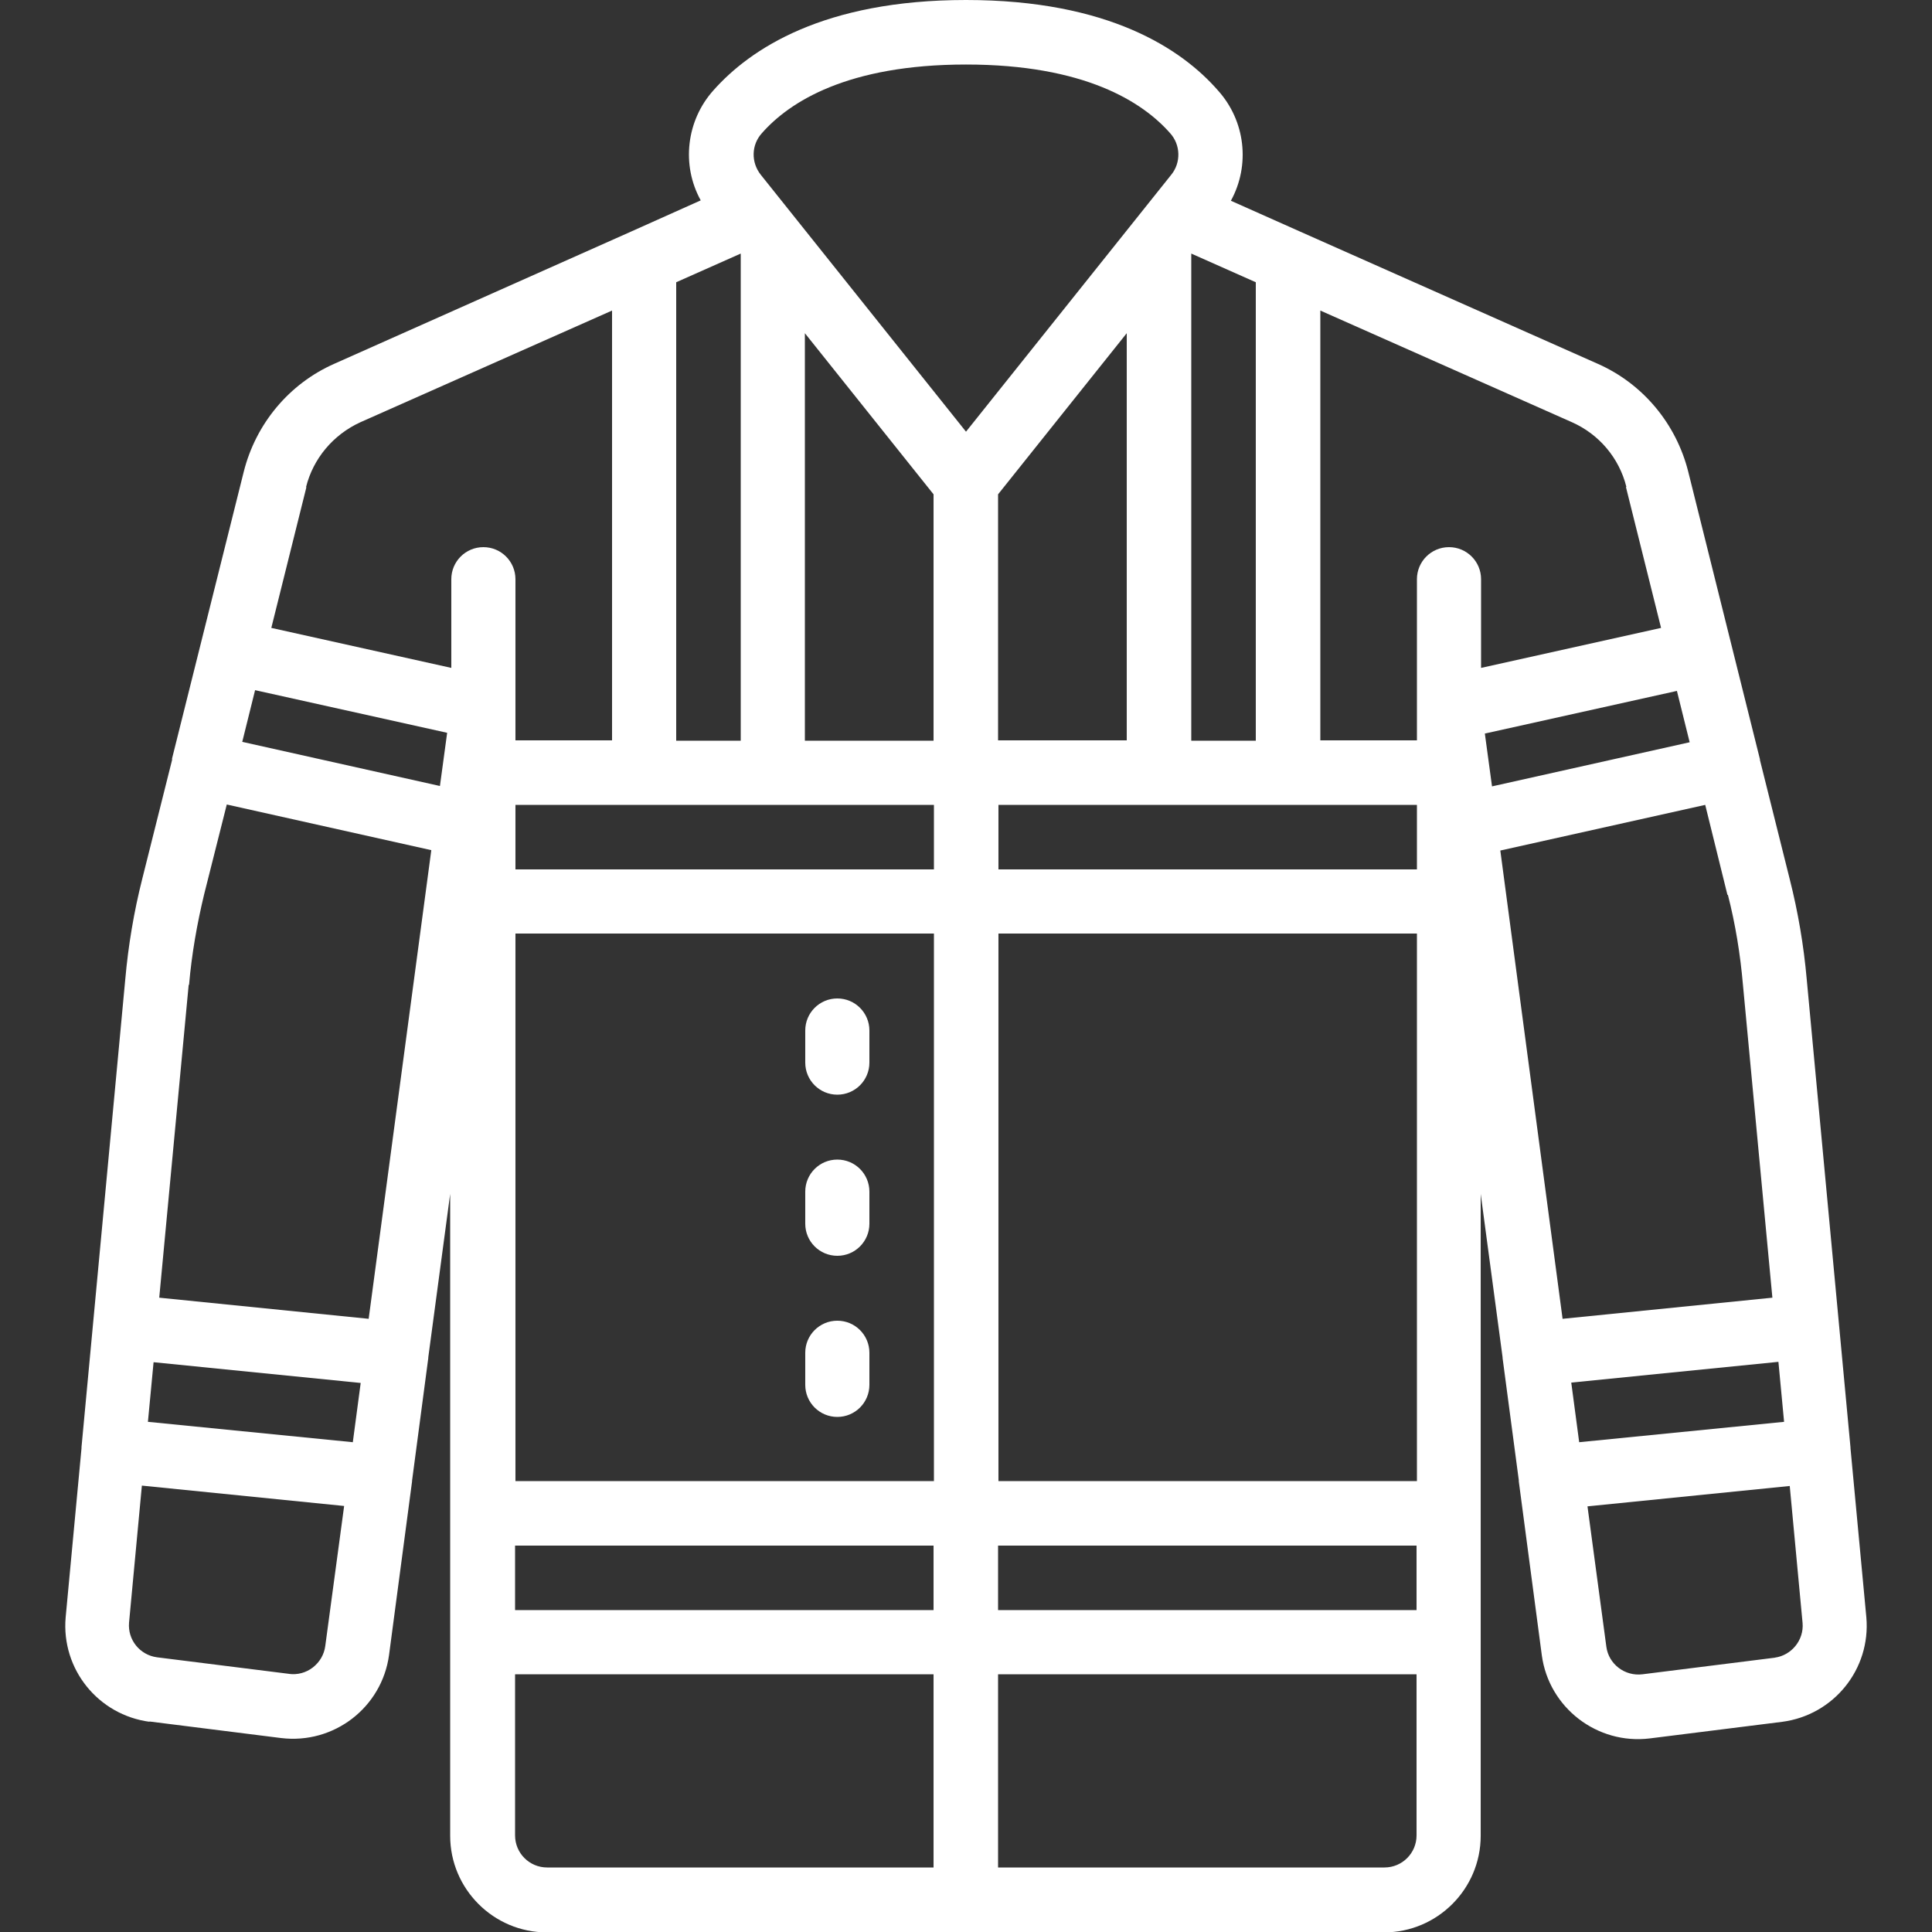 <?xml version="1.0" encoding="UTF-8"?>
<svg xmlns="http://www.w3.org/2000/svg" version="1.1" viewBox="0 0 512 512">
  <rect x="0" y="0" width="512" height="512" fill="#333333" stroke="none"/>
  <defs>
    <style>
      .cls-1 {
        fill: #fff;
      }
    </style>
  </defs>
  <!-- Generator: Adobe Illustrator 29.1.0, SVG Export Plug-In . SVG Version: 1.2.0 Build 2)  -->
  <g>
    <g id="Warstwa_1">
      <g id="_x30_40---High-Vis-Jacket">
        <path id="Shape" class="cls-1" d="M39.5,456.2l35,4.4c14,1.7,26.7-8.1,28.6-22l6.1-46c0,0,0-.1,0-.2h0c0-.1,4.3-32.5,4.3-32.5h0v-.2l5.8-43.3v170.1c0,14.1,11.5,25.6,25.6,25.6h221.9c14.1,0,25.6-11.5,25.6-25.6v-170.1l5.8,43.3h0v.2l4.3,32.4h0c0,.2,0,.2,0,.3l6.1,46.1c1.9,13.9,14.7,23.7,28.6,22l35.1-4.4c13.7-1.8,23.5-14,22.3-27.7l-4.2-44.8c0,0,0-.1,0-.2h0c0-.1-11.6-124.1-11.6-124.1-.8-9-2.3-17.8-4.5-26.5l-7.9-31.6h0c0,0,0-.2,0-.2l-19-76.2c-3.2-12.7-12-23.3-24-28.6l-78.8-35h0l-18.4-8.2c5.2-9.5,3.8-21.2-3.4-29.2C313.2,13,293.8,0,256,0s-57.2,13-66.9,23.9c-7.2,8-8.6,19.8-3.4,29.2l-18.3,8.2h0l-78.8,35.1c-12,5.3-20.8,15.9-24,28.6l-19,76c0,0,0,.1,0,.2s0,.1,0,.2l-7.9,31.5c-2.2,8.7-3.7,17.6-4.5,26.6l-11.6,124h0v.3l-4.2,44.8c-1.2,13.7,8.6,25.9,22.3,27.7h0ZM457.9,237.1c2,7.8,3.3,15.8,4,23.9l7.8,82.9-55.6,5.6-16.5-124.1,54.3-12.1,5.9,23.9ZM472.8,376.8l-54.3,5.4-2.1-15.8,54.9-5.5,1.5,15.9ZM375.5,392.5h-110.9v-145.1h110.9v145.1ZM247.5,392.5h-110.9v-145.1h110.9v145.1ZM136.5,409.6h110.9v17.1h-110.9v-17.1ZM264.5,409.6h110.9v17.1h-110.9v-17.1ZM447.8,196.7l-52.4,11.7-1.9-14,50.9-11.3,3.4,13.7ZM375.5,230.4h-110.9v-17.1h110.9v17.1ZM213.3,88.3l34.1,42.7v65.3h-34.1v-107.9ZM264.5,131l34.1-42.7v107.9h-34.1v-65.3ZM315.7,196.3V67.2l17.1,7.6v121.5h-17.1ZM196.3,196.3h-17.1v-121.5l17.1-7.6v129.1ZM247.5,213.3v17.1h-110.9v-17.1h110.9ZM116.6,208.3l-52.4-11.7,3.4-13.7,50.9,11.3-1.9,14ZM50.1,261c.7-8.1,2.1-16.1,4-24l6-23.8,54.2,12.1-16.6,124.2-55.5-5.6,7.8-82.9ZM95.6,366.4l-2.1,15.8-54.3-5.4,1.5-15.8,54.9,5.5ZM76.7,443.6l-35.1-4.4c-4.5-.6-7.8-4.6-7.4-9.2l3.4-36.3,53.6,5.4-5,37.1c-.3,2.3-1.5,4.3-3.3,5.7s-4.1,2-6.3,1.7h0ZM136.5,486.4v-42.7h110.9v51.2h-102.4c-4.7,0-8.5-3.8-8.5-8.5ZM366.9,494.9h-102.4v-51.2h110.9v42.7c0,4.7-3.8,8.5-8.5,8.5ZM470.4,439.3l-35.1,4.4c-4.7.6-9-2.7-9.6-7.3l-5-37.2,53.6-5.4,3.4,36.3c.4,4.5-2.9,8.6-7.4,9.2ZM430.9,129.1l9.3,37.3-47.7,10.6v-23.5c0-4.7-3.8-8.5-8.5-8.5s-8.5,3.8-8.5,8.5v42.7h-25.6v-113.9l66.7,29.6c7.2,3.2,12.5,9.5,14.4,17.1ZM201.9,35.3c7.3-8.3,22.7-18.2,54.1-18.2s46.8,9.9,54.1,18.2c2.8,3.1,2.9,7.8.3,11l-54.4,68.1-54.4-68.1c-2.6-3.3-2.5-7.9.3-11h0ZM81.1,129.1c1.9-7.6,7.2-13.9,14.4-17.2l66.7-29.6v113.9h-25.6v-42.7c0-4.7-3.8-8.5-8.5-8.5s-8.5,3.8-8.5,8.5v23.5l-47.7-10.6,9.3-37.3Z"/>
        <path id="Path" class="cls-1" d="M221.9,375.5c4.7,0,8.5-3.8,8.5-8.5v-8.5c0-4.7-3.8-8.5-8.5-8.5s-8.5,3.8-8.5,8.5v8.5c0,4.7,3.8,8.5,8.5,8.5Z"/>
        <path id="Path-2" data-name="Path" class="cls-1" d="M221.9,332.8c4.7,0,8.5-3.8,8.5-8.5v-8.5c0-4.7-3.8-8.5-8.5-8.5s-8.5,3.8-8.5,8.5v8.5c0,4.7,3.8,8.5,8.5,8.5Z"/>
        <path id="Path-3" data-name="Path" class="cls-1" d="M221.9,290.1c4.7,0,8.5-3.8,8.5-8.5v-8.5c0-4.7-3.8-8.5-8.5-8.5s-8.5,3.8-8.5,8.5v8.5c0,4.7,3.8,8.5,8.5,8.5Z"/>
      </g>
    </g>
  </g>
</svg>